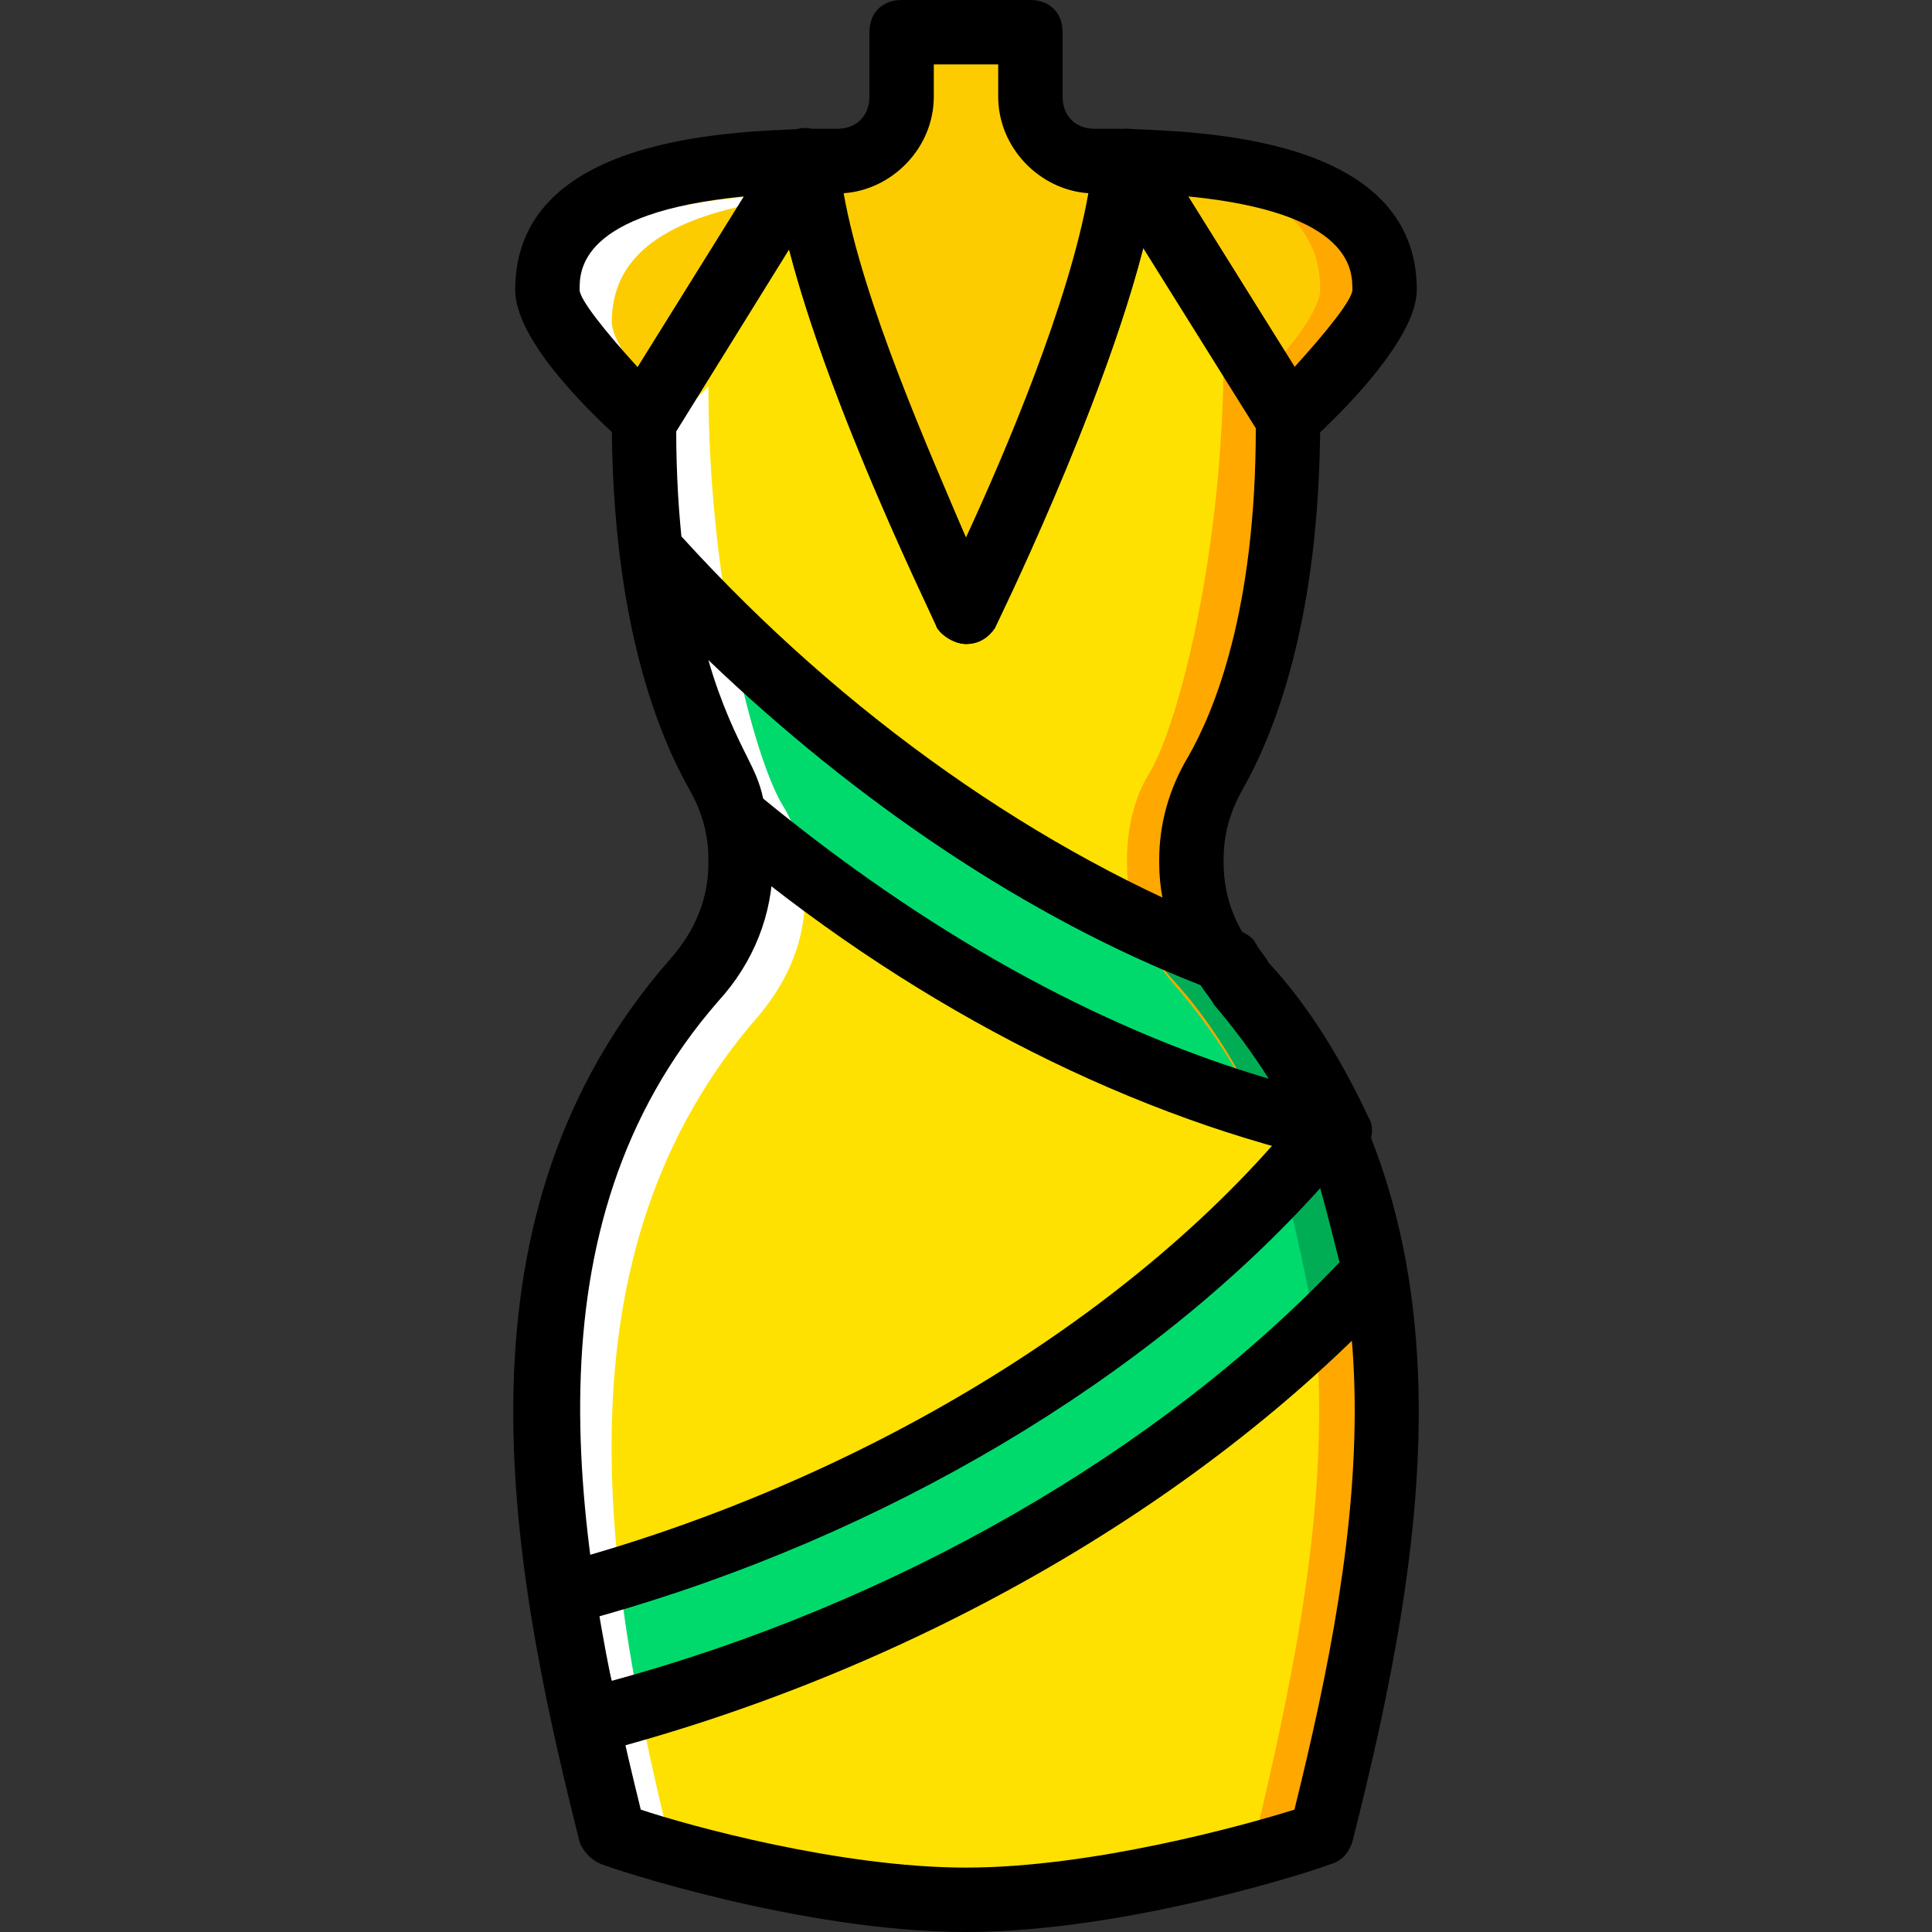 <?xml version="1.0" encoding="iso-8859-1"?>
<!-- Uploaded to: SVG Repo, www.svgrepo.com, Generator: SVG Repo Mixer Tools -->
<svg height="800px" width="800px" version="1.1" id="Layer_1" xmlns="http://www.w3.org/2000/svg" xmlns:xlink="http://www.w3.org/1999/xlink" 
	 viewBox="0 0 512 512" xml:space="preserve">
<rect x="0" y="0" width="512" height="512" fill="#333333" stroke="none"/>
<path style="fill:#FFE100;" d="M315.733,228.693v-0.853c0-8.533,1.707-16.213,5.973-23.04c7.68-12.8,19.627-41.813,19.627-93.867
	l-42.667-68.267v0.853C294.4,84.48,256.853,160.427,256,162.133c-0.853-1.707-38.4-78.507-42.667-119.467l-42.667,68.267
	c0,52.053,11.947,81.067,19.627,93.867c4.267,6.827,5.973,14.507,5.973,23.04v0.853c0,11.947-4.267,22.187-11.947,31.573
	c-56.32,64-40.96,151.893-22.187,226.133c0,0,51.2,17.067,93.867,17.067s93.867-17.067,93.867-17.067
	C368.64,412.16,384,324.267,327.68,260.267C320.853,250.88,315.733,240.64,315.733,228.693"/>
<g>
	<path style="fill:#FDCC00;" d="M341.333,110.933c9.387-8.533,25.6-25.6,25.6-34.133c0-18.773-15.36-32.427-68.267-34.133
		L341.333,110.933z"/>
	<path style="fill:#FDCC00;" d="M256,162.133c0.853-1.707,38.4-78.507,42.667-118.613v-0.853c-2.56,0-5.973,0-8.533,0
		c-9.387,0-17.067-7.68-17.067-17.067V8.533H256h-17.067V25.6c0,9.387-7.68,17.067-17.067,17.067c-2.56,0-5.973,0-8.533,0
		C217.6,83.627,255.147,160.427,256,162.133"/>
	<path style="fill:#FDCC00;" d="M170.667,110.933L170.667,110.933L170.667,110.933l42.667-68.267
		c-52.907,1.707-68.267,15.36-68.267,34.133C145.067,85.333,161.28,102.4,170.667,110.933"/>
</g>
<g>
	<path style="fill:#00DA6C;" d="M328.533,260.267c-1.707-1.707-3.413-4.267-4.267-5.973C271.36,233.813,217.6,196.267,174.08,148.48
		c3.413,29.867,11.947,47.787,17.067,57.173c2.56,3.413,3.413,7.68,5.12,11.947c48.64,40.96,104.107,69.973,157.867,82.773
		C346.453,285.013,338.773,272.213,328.533,260.267"/>
	<path style="fill:#00DA6C;" d="M155.307,455.68c82.773-21.333,157.867-64.853,209.067-118.613
		c-2.56-13.653-5.973-26.453-11.947-39.253c-45.227,55.467-120.32,102.4-203.947,123.733
		C151.04,433.493,152.747,444.587,155.307,455.68"/>
</g>
<g>
	<path style="fill:#FFA800;" d="M349.867,486.4C368.64,412.16,384,324.267,327.68,260.267c-7.68-8.533-11.947-19.627-11.947-31.573
		v-0.853c0-8.533,1.707-16.213,5.973-23.04c7.68-12.8,19.627-41.813,19.627-93.867l-17.067-17.067
		c0,52.053-11.947,98.133-19.627,110.933c-4.267,6.827-5.973,15.36-5.973,23.04v0.853c0,11.947,4.267,22.187,11.947,31.573
		c56.32,64,40.107,151.04,22.187,226.133H349.867z"/>
	<path style="fill:#FFA800;" d="M298.667,42.667l0.853,0.853c38.4,3.413,50.347,16.213,50.347,33.28c0,5.12-7.68,15.36-15.36,23.04
		l6.827,11.093c9.387-8.533,25.6-25.6,25.6-34.133C366.933,58.027,351.573,44.373,298.667,42.667"/>
</g>
<g>
	<path style="fill:#FFFFFF;" d="M162.133,494.933C143.36,420.693,128,332.8,184.32,268.8c7.68-8.533,11.947-19.627,11.947-31.573
		v-0.853c0-8.533-1.707-16.213-5.973-23.04c-7.68-12.8-19.627-41.813-19.627-93.867l17.067-17.067
		c0,52.053,11.947,98.133,19.627,110.933c4.267,6.827,5.973,14.507,5.973,23.04v0.853c0,11.947-4.267,22.187-11.947,31.573
		c-56.32,64-40.96,151.893-22.187,226.133H162.133z"/>
	<path style="fill:#FFFFFF;" d="M213.333,51.2l-0.853,0.853c-38.4,4.267-50.347,17.067-50.347,33.28c0,5.12,7.68,15.36,15.36,23.04
		l-6.827,11.093c-9.387-8.533-25.6-25.6-25.6-34.133C145.067,66.56,160.427,52.907,213.333,51.2"/>
</g>
<g>
	<path style="fill:#00AD55;" d="M306.347,253.44c1.707,2.56,2.56,4.267,4.267,5.973c9.387,10.24,16.213,21.333,22.187,33.28
		c6.827,1.707,13.653,4.267,19.627,5.12c-5.973-13.653-13.653-26.453-24.747-38.4c-1.707-1.707-3.413-4.267-4.267-5.973H306.347z"/>
	<path style="fill:#00AD55;" d="M363.52,337.067c-2.56-13.653-5.973-26.453-11.947-39.253c-3.413,4.267-7.68,9.387-11.947,13.653
		c2.56,8.533,5.973,24.747,7.68,33.28L363.52,337.067z"/>
</g>
<path d="M256,512c-43.52,0-94.72-17.067-96.427-17.92c-2.56-0.853-5.12-3.413-5.973-5.973
	c-19.627-77.653-34.987-166.4,23.893-233.813c6.827-7.68,10.24-16.213,10.24-25.6v-0.853c0-6.827-1.707-12.8-5.12-18.773
	c-7.68-13.653-20.48-43.52-20.48-98.133c0-1.707,0.853-3.413,1.707-4.267L206.507,38.4c1.707-3.413,5.12-5.12,8.533-4.267
	c4.267,0.853,6.827,4.267,6.827,7.68c2.56,29.013,23.04,75.947,34.133,100.693c11.093-23.893,31.573-71.68,34.133-99.84
	c0-3.413,3.413-6.827,6.827-7.68s7.68,0,9.387,3.413l42.667,68.267c0.853,0.853,0.853,2.56,0.853,4.267
	c0,54.613-12.8,84.48-20.48,98.133c-3.413,5.973-5.12,11.947-5.12,18.773v0.853c0,9.387,3.413,17.92,10.24,25.6
	c58.88,67.413,43.52,156.16,23.893,233.813c-0.853,2.56-2.56,5.12-5.973,5.973C350.72,494.933,299.52,512,256,512z M169.813,479.573
	c12.8,4.267,52.907,15.36,86.187,15.36s73.387-11.093,87.04-15.36c17.92-72.533,31.573-154.453-21.333-214.187
	c-9.387-10.24-14.507-23.893-14.507-36.693v-0.853c0-9.387,2.56-18.773,7.68-27.307c6.827-11.947,17.92-38.4,17.92-87.04
	l-29.867-47.787C291.84,109.227,263.68,166.4,263.68,166.4c-1.707,2.56-4.267,4.267-7.68,4.267l0,0c-2.56,0-5.973-1.707-7.68-4.267
	c0-0.853-28.16-57.173-39.253-100.693L179.2,113.493c0,49.493,11.093,75.093,17.92,87.04c5.12,8.533,7.68,17.92,7.68,27.307v0.853
	c0,13.653-5.12,26.453-14.507,36.693C138.24,325.12,151.893,407.04,169.813,479.573z"/>
<path d="M341.333,119.467h-0.853c-2.56,0-5.12-1.707-5.973-4.267L291.84,46.933c-1.707-2.56-1.707-5.973,0-8.533
	c0.853-2.56,4.267-4.267,6.827-4.267c18.773,0.853,76.8,1.707,76.8,42.667c0,12.8-19.627,32.427-28.16,40.107
	C345.6,118.613,343.893,119.467,341.333,119.467z M314.88,52.053l28.16,45.227c8.533-9.387,15.36-17.92,15.36-20.48
	C358.4,71.68,358.4,56.32,314.88,52.053z"/>
<path d="M256,170.667c-2.56,0-5.973-1.707-7.68-4.267c0-0.853-39.253-79.36-43.52-122.88c0-2.56,0.853-5.12,1.707-6.827
	c2.56-1.707,4.267-2.56,6.827-2.56s5.973,0,8.533,0c5.12,0,8.533-3.413,8.533-8.533V8.533c0-5.12,3.413-8.533,8.533-8.533h34.133
	c5.12,0,8.533,3.413,8.533,8.533V25.6c0,5.12,3.413,8.533,8.533,8.533c3.413,0,5.973,0,8.533,0s4.267,0.853,5.973,2.56
	c1.707,2.56,2.56,4.267,2.56,6.827c-4.267,43.52-43.52,122.027-43.52,122.88C261.973,168.96,259.413,170.667,256,170.667
	L256,170.667z M223.573,51.2c5.12,29.013,23.04,69.12,32.427,91.307c10.24-22.187,27.307-62.293,32.427-91.307
	c-12.8-0.853-23.893-11.947-23.893-25.6v-8.533h-17.067V25.6C247.467,39.253,236.373,50.347,223.573,51.2z"/>
<path d="M170.667,119.467c-2.56,0-5.12-0.853-6.827-3.413c-9.387-8.533-27.307-26.453-27.307-39.253
	c0-40.96,58.027-41.813,76.8-42.667c3.413,0,5.973,1.707,7.68,4.267s1.707,5.973,0,8.533L179.2,114.347
	c-1.707,2.56-4.267,5.12-6.827,5.12C171.52,119.467,171.52,119.467,170.667,119.467z M197.12,52.053
	C153.6,56.32,153.6,71.68,153.6,76.8c0,2.56,6.827,11.093,15.36,20.48L197.12,52.053z"/>
<path d="M352.427,307.2c-0.853,0-1.707,0-1.707,0c-54.613-12.8-110.933-41.813-161.28-84.48c-1.707-0.853-2.56-2.56-2.56-4.267
	c-0.853-3.413-2.56-6.827-3.413-9.387c-5.973-10.24-14.507-29.867-17.92-59.733c-0.853-3.413,1.707-7.68,5.12-8.533
	c3.413-1.707,7.68-0.853,10.24,1.707c42.667,46.933,94.72,83.627,147.627,104.107c1.707,0.853,3.413,1.707,4.267,3.413
	c0.853,1.707,2.56,3.413,3.413,5.12c11.093,11.947,19.627,26.453,26.453,40.96c1.707,2.56,0.853,6.827-0.853,8.533
	C357.547,306.347,354.987,307.2,352.427,307.2z M202.24,211.627c42.667,34.987,87.893,60.587,133.973,74.24
	c-4.267-6.827-9.387-13.653-14.507-19.627c-0.853-1.707-2.56-3.413-3.413-5.12c-46.08-17.92-91.307-48.64-130.56-86.187
	c3.413,11.947,7.68,20.48,10.24,25.6C199.68,203.947,201.387,207.36,202.24,211.627z"/>
<path d="M155.307,464.213c-1.707,0-3.413-0.853-4.267-0.853c-1.707-0.853-3.413-3.413-4.267-5.12
	c-2.56-11.947-4.267-23.04-5.973-34.133c-0.853-4.267,1.707-8.533,5.973-9.387c80.213-21.333,155.307-66.56,198.827-121.173
	c1.707-2.56,5.12-3.413,7.68-3.413c2.56,0,5.12,2.56,6.827,5.12c5.973,12.8,9.387,25.6,11.947,40.96c0.853,2.56,0,5.12-2.56,7.68
	c-52.053,55.467-129.707,99.84-213.333,121.173C156.16,464.213,156.16,464.213,155.307,464.213z M158.72,428.373
	c0.853,5.973,1.707,11.093,3.413,17.067c75.093-20.48,145.067-60.587,192.853-110.933c-1.707-6.827-3.413-13.653-5.12-19.627
	C304.64,365.227,234.667,407.04,158.72,428.373z"/>
</svg>